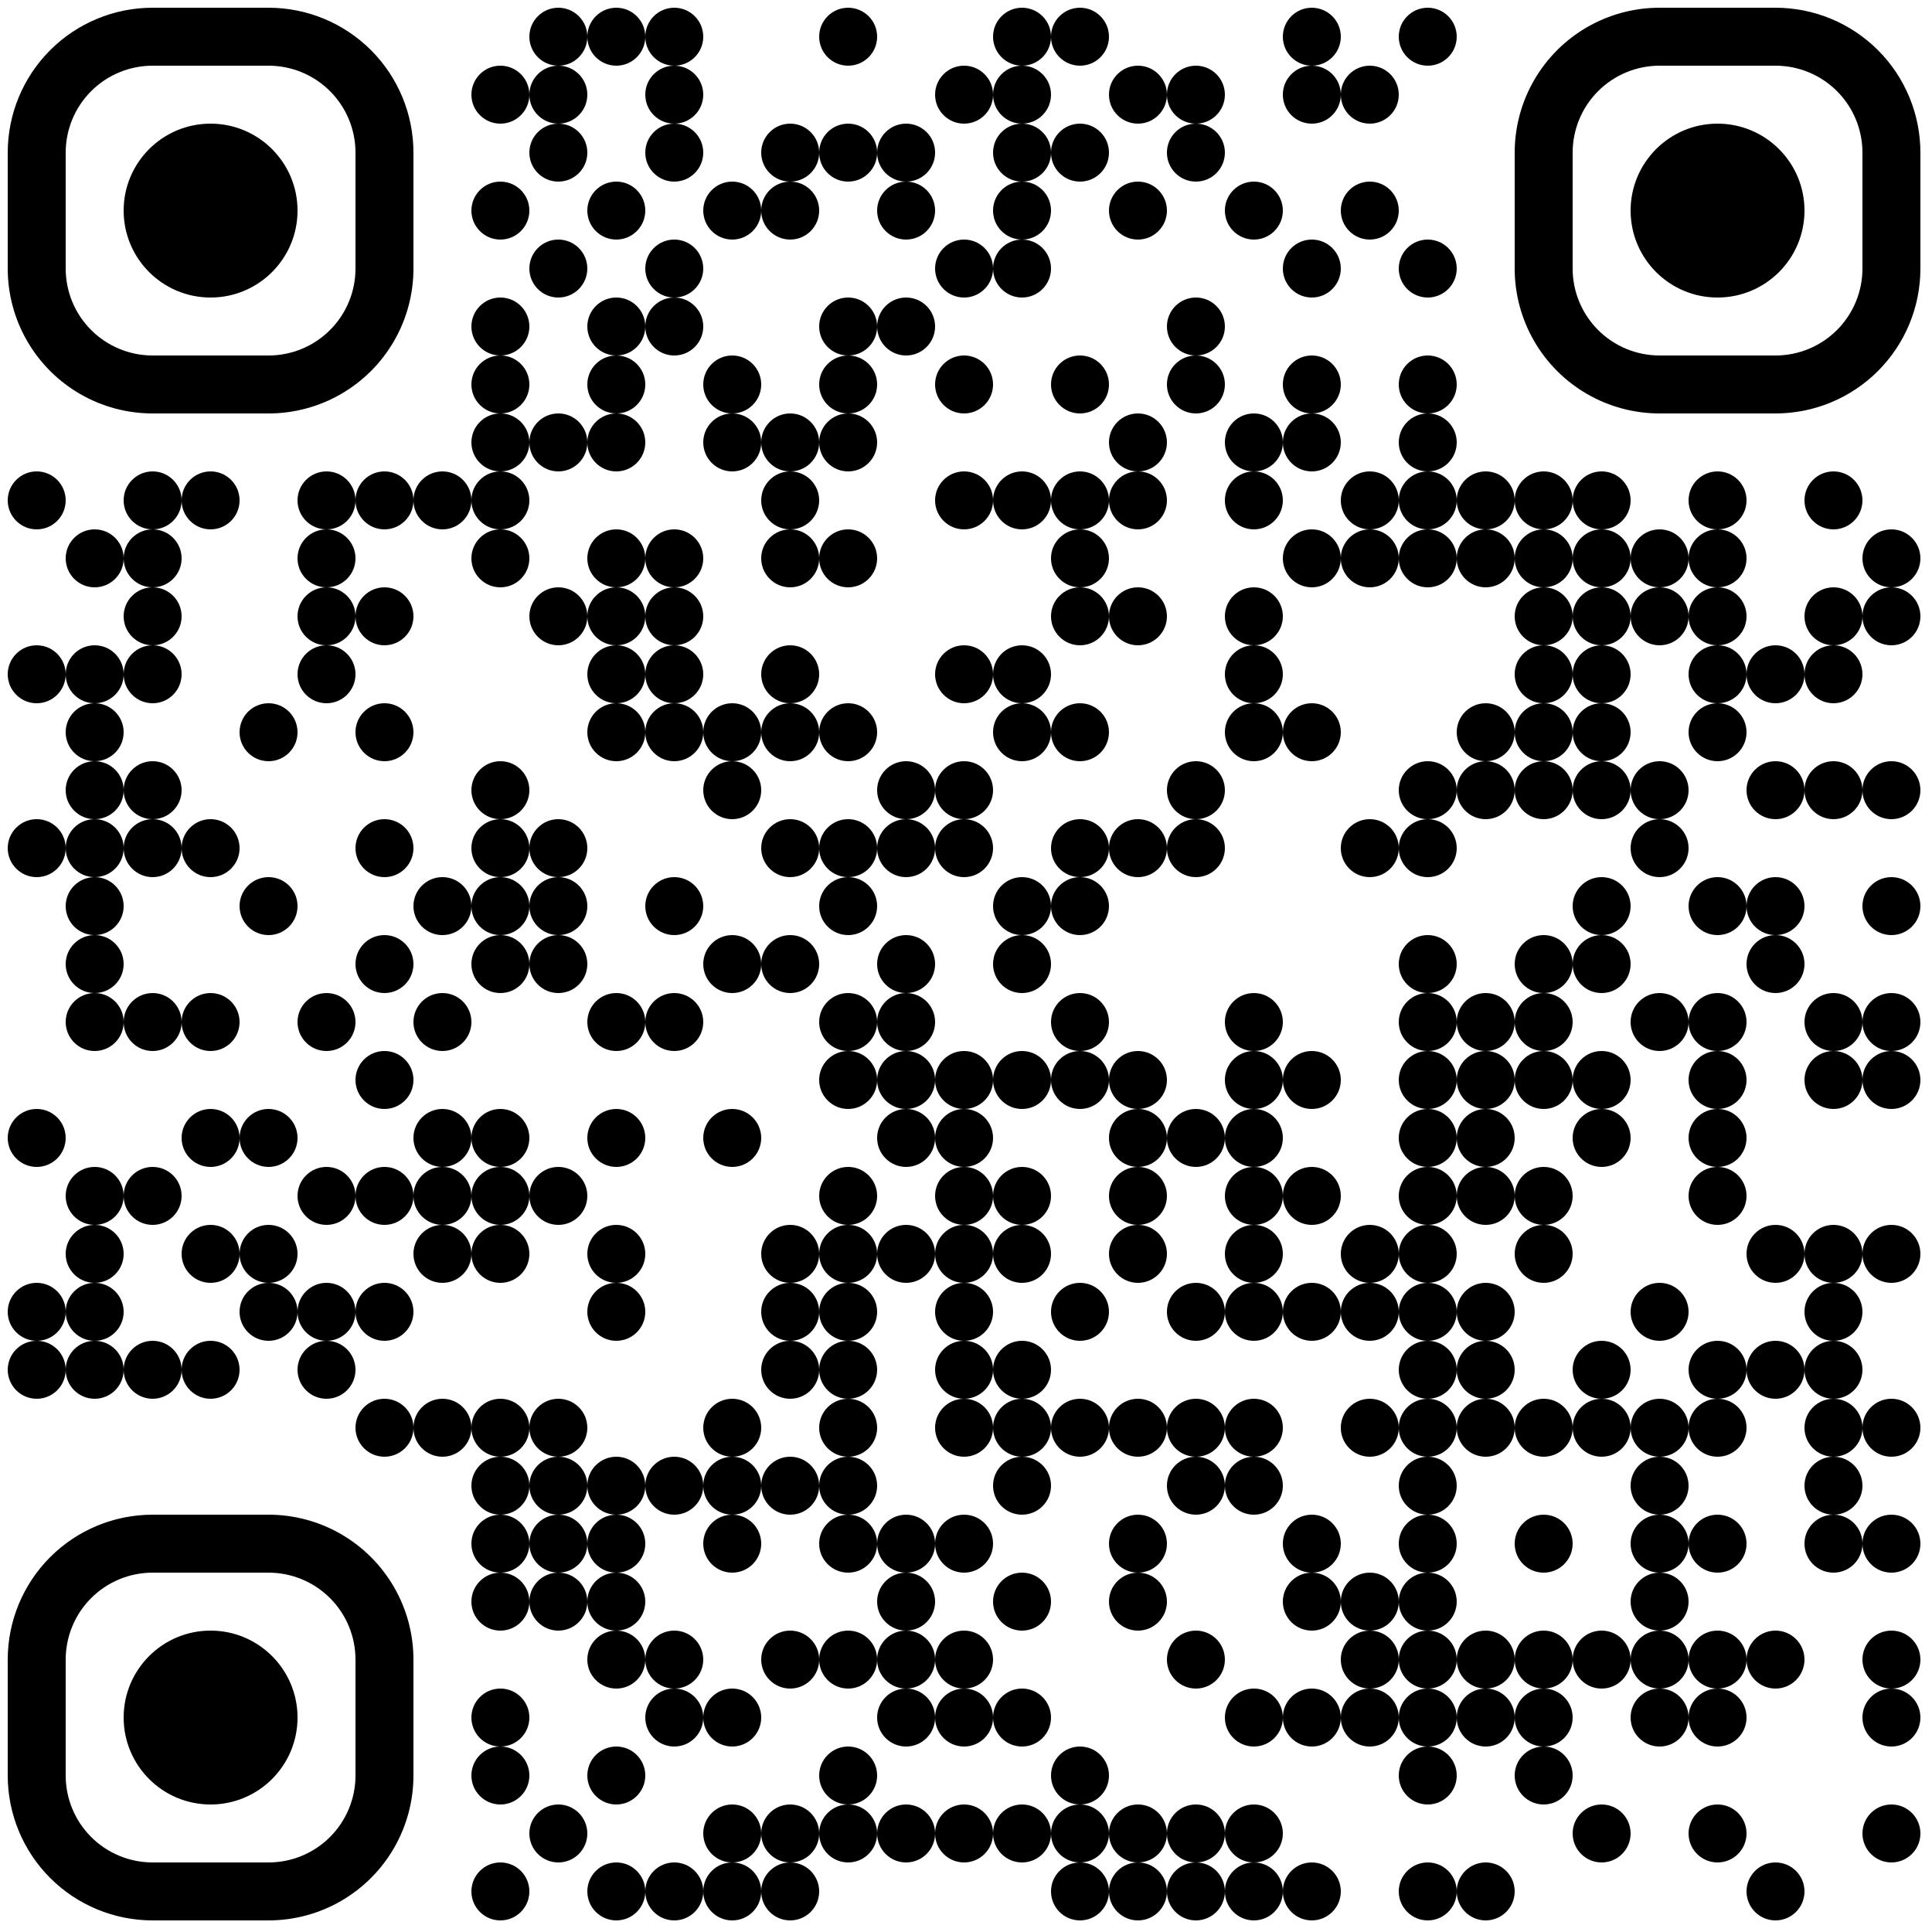 <?xml version="1.0" standalone="no"?>
<svg xmlns="http://www.w3.org/2000/svg" width="500" height="500"><rect width="100%" height="100%" fill="#808080" stroke="none"/><defs><clipPath id="clip-path-dot-color"><circle cx="9.5" cy="129.5" r="7.5" transform="rotate(0,9.5,129.5)"/><circle cx="9.5" cy="174.5" r="7.5" transform="rotate(0,9.5,174.5)"/><circle cx="9.5" cy="219.5" r="7.5" transform="rotate(0,9.5,219.5)"/><circle cx="9.5" cy="294.5" r="7.5" transform="rotate(0,9.5,294.5)"/><circle cx="9.5" cy="339.5" r="7.5" transform="rotate(0,9.5,339.5)"/><circle cx="9.5" cy="354.5" r="7.5" transform="rotate(0,9.5,354.5)"/><circle cx="24.5" cy="144.5" r="7.5" transform="rotate(0,24.5,144.5)"/><circle cx="24.5" cy="174.5" r="7.5" transform="rotate(0,24.5,174.5)"/><circle cx="24.5" cy="189.5" r="7.5" transform="rotate(0,24.5,189.5)"/><circle cx="24.5" cy="204.5" r="7.5" transform="rotate(0,24.5,204.5)"/><circle cx="24.5" cy="219.5" r="7.5" transform="rotate(0,24.5,219.5)"/><circle cx="24.5" cy="234.5" r="7.5" transform="rotate(0,24.5,234.5)"/><circle cx="24.5" cy="249.5" r="7.5" transform="rotate(0,24.5,249.5)"/><circle cx="24.5" cy="264.5" r="7.5" transform="rotate(0,24.5,264.5)"/><circle cx="24.5" cy="309.5" r="7.5" transform="rotate(0,24.5,309.5)"/><circle cx="24.5" cy="324.5" r="7.5" transform="rotate(0,24.5,324.5)"/><circle cx="24.5" cy="339.5" r="7.5" transform="rotate(0,24.5,339.5)"/><circle cx="24.5" cy="354.5" r="7.5" transform="rotate(0,24.5,354.5)"/><circle cx="39.5" cy="129.5" r="7.5" transform="rotate(0,39.5,129.5)"/><circle cx="39.5" cy="144.5" r="7.5" transform="rotate(0,39.5,144.5)"/><circle cx="39.5" cy="159.5" r="7.5" transform="rotate(0,39.5,159.5)"/><circle cx="39.5" cy="174.5" r="7.5" transform="rotate(0,39.5,174.5)"/><circle cx="39.5" cy="204.5" r="7.5" transform="rotate(0,39.5,204.5)"/><circle cx="39.5" cy="219.5" r="7.5" transform="rotate(0,39.5,219.5)"/><circle cx="39.5" cy="264.5" r="7.5" transform="rotate(0,39.5,264.5)"/><circle cx="39.5" cy="309.5" r="7.5" transform="rotate(0,39.5,309.5)"/><circle cx="39.5" cy="354.5" r="7.5" transform="rotate(0,39.5,354.5)"/><circle cx="54.5" cy="129.5" r="7.5" transform="rotate(0,54.5,129.5)"/><circle cx="54.5" cy="219.5" r="7.5" transform="rotate(0,54.5,219.5)"/><circle cx="54.5" cy="264.5" r="7.5" transform="rotate(0,54.5,264.5)"/><circle cx="54.5" cy="294.5" r="7.5" transform="rotate(0,54.5,294.5)"/><circle cx="54.5" cy="324.5" r="7.5" transform="rotate(0,54.5,324.5)"/><circle cx="54.5" cy="354.5" r="7.5" transform="rotate(0,54.5,354.5)"/><circle cx="69.5" cy="189.5" r="7.5" transform="rotate(0,69.5,189.5)"/><circle cx="69.5" cy="234.5" r="7.5" transform="rotate(0,69.5,234.5)"/><circle cx="69.5" cy="294.5" r="7.5" transform="rotate(0,69.5,294.5)"/><circle cx="69.5" cy="324.5" r="7.5" transform="rotate(0,69.5,324.5)"/><circle cx="69.5" cy="339.5" r="7.5" transform="rotate(0,69.5,339.5)"/><circle cx="84.5" cy="129.5" r="7.5" transform="rotate(0,84.5,129.5)"/><circle cx="84.5" cy="144.5" r="7.5" transform="rotate(0,84.5,144.5)"/><circle cx="84.5" cy="159.5" r="7.5" transform="rotate(0,84.5,159.5)"/><circle cx="84.5" cy="174.5" r="7.5" transform="rotate(0,84.5,174.5)"/><circle cx="84.5" cy="264.5" r="7.5" transform="rotate(0,84.5,264.5)"/><circle cx="84.5" cy="309.5" r="7.5" transform="rotate(0,84.5,309.5)"/><circle cx="84.5" cy="339.5" r="7.5" transform="rotate(0,84.5,339.5)"/><circle cx="84.5" cy="354.5" r="7.5" transform="rotate(0,84.5,354.5)"/><circle cx="99.5" cy="129.5" r="7.5" transform="rotate(0,99.5,129.5)"/><circle cx="99.5" cy="159.5" r="7.5" transform="rotate(0,99.5,159.5)"/><circle cx="99.5" cy="189.5" r="7.5" transform="rotate(0,99.5,189.5)"/><circle cx="99.5" cy="219.5" r="7.5" transform="rotate(0,99.5,219.5)"/><circle cx="99.5" cy="249.5" r="7.5" transform="rotate(0,99.5,249.5)"/><circle cx="99.5" cy="279.5" r="7.5" transform="rotate(0,99.5,279.5)"/><circle cx="99.5" cy="309.5" r="7.5" transform="rotate(0,99.5,309.5)"/><circle cx="99.5" cy="339.5" r="7.5" transform="rotate(0,99.5,339.5)"/><circle cx="99.5" cy="369.5" r="7.5" transform="rotate(0,99.5,369.5)"/><circle cx="114.5" cy="129.5" r="7.5" transform="rotate(0,114.5,129.5)"/><circle cx="114.5" cy="234.5" r="7.5" transform="rotate(0,114.5,234.5)"/><circle cx="114.5" cy="264.5" r="7.5" transform="rotate(0,114.5,264.5)"/><circle cx="114.5" cy="294.5" r="7.5" transform="rotate(0,114.5,294.5)"/><circle cx="114.5" cy="309.5" r="7.5" transform="rotate(0,114.5,309.5)"/><circle cx="114.5" cy="324.5" r="7.5" transform="rotate(0,114.5,324.5)"/><circle cx="114.5" cy="369.5" r="7.5" transform="rotate(0,114.5,369.5)"/><circle cx="129.5" cy="24.5" r="7.5" transform="rotate(0,129.5,24.5)"/><circle cx="129.5" cy="54.5" r="7.5" transform="rotate(0,129.5,54.5)"/><circle cx="129.5" cy="84.5" r="7.5" transform="rotate(0,129.5,84.5)"/><circle cx="129.5" cy="99.5" r="7.5" transform="rotate(0,129.5,99.5)"/><circle cx="129.5" cy="114.5" r="7.5" transform="rotate(0,129.5,114.5)"/><circle cx="129.5" cy="129.5" r="7.5" transform="rotate(0,129.5,129.5)"/><circle cx="129.5" cy="144.5" r="7.5" transform="rotate(0,129.5,144.5)"/><circle cx="129.5" cy="204.5" r="7.5" transform="rotate(0,129.5,204.5)"/><circle cx="129.5" cy="219.5" r="7.5" transform="rotate(0,129.5,219.5)"/><circle cx="129.5" cy="234.5" r="7.5" transform="rotate(0,129.5,234.5)"/><circle cx="129.5" cy="249.5" r="7.5" transform="rotate(0,129.5,249.5)"/><circle cx="129.5" cy="294.5" r="7.5" transform="rotate(0,129.5,294.5)"/><circle cx="129.5" cy="309.5" r="7.5" transform="rotate(0,129.5,309.5)"/><circle cx="129.5" cy="324.5" r="7.5" transform="rotate(0,129.5,324.5)"/><circle cx="129.5" cy="369.5" r="7.5" transform="rotate(0,129.5,369.5)"/><circle cx="129.5" cy="384.5" r="7.5" transform="rotate(0,129.5,384.5)"/><circle cx="129.5" cy="399.5" r="7.5" transform="rotate(0,129.5,399.5)"/><circle cx="129.5" cy="414.5" r="7.5" transform="rotate(0,129.5,414.5)"/><circle cx="129.5" cy="444.5" r="7.5" transform="rotate(0,129.5,444.5)"/><circle cx="129.5" cy="459.5" r="7.5" transform="rotate(0,129.5,459.5)"/><circle cx="129.5" cy="489.5" r="7.5" transform="rotate(0,129.5,489.5)"/><circle cx="144.5" cy="9.5" r="7.5" transform="rotate(0,144.5,9.5)"/><circle cx="144.5" cy="24.5" r="7.5" transform="rotate(0,144.5,24.5)"/><circle cx="144.5" cy="39.5" r="7.5" transform="rotate(0,144.5,39.5)"/><circle cx="144.5" cy="69.5" r="7.5" transform="rotate(0,144.5,69.5)"/><circle cx="144.5" cy="114.5" r="7.5" transform="rotate(0,144.5,114.5)"/><circle cx="144.5" cy="159.5" r="7.5" transform="rotate(0,144.5,159.5)"/><circle cx="144.5" cy="219.5" r="7.5" transform="rotate(0,144.5,219.5)"/><circle cx="144.5" cy="234.5" r="7.5" transform="rotate(0,144.5,234.5)"/><circle cx="144.5" cy="249.5" r="7.5" transform="rotate(0,144.5,249.5)"/><circle cx="144.5" cy="309.5" r="7.5" transform="rotate(0,144.5,309.5)"/><circle cx="144.5" cy="369.5" r="7.5" transform="rotate(0,144.5,369.5)"/><circle cx="144.5" cy="384.5" r="7.5" transform="rotate(0,144.5,384.5)"/><circle cx="144.5" cy="399.5" r="7.5" transform="rotate(0,144.5,399.5)"/><circle cx="144.5" cy="414.5" r="7.5" transform="rotate(0,144.5,414.5)"/><circle cx="144.5" cy="474.5" r="7.5" transform="rotate(0,144.5,474.5)"/><circle cx="159.5" cy="9.5" r="7.5" transform="rotate(0,159.5,9.5)"/><circle cx="159.5" cy="54.5" r="7.5" transform="rotate(0,159.5,54.5)"/><circle cx="159.5" cy="84.5" r="7.5" transform="rotate(0,159.5,84.5)"/><circle cx="159.5" cy="99.5" r="7.5" transform="rotate(0,159.5,99.5)"/><circle cx="159.5" cy="114.5" r="7.5" transform="rotate(0,159.5,114.5)"/><circle cx="159.5" cy="144.5" r="7.5" transform="rotate(0,159.5,144.5)"/><circle cx="159.5" cy="159.5" r="7.5" transform="rotate(0,159.5,159.5)"/><circle cx="159.5" cy="174.5" r="7.5" transform="rotate(0,159.5,174.5)"/><circle cx="159.5" cy="189.5" r="7.5" transform="rotate(0,159.5,189.5)"/><circle cx="159.5" cy="264.5" r="7.5" transform="rotate(0,159.5,264.5)"/><circle cx="159.5" cy="294.5" r="7.5" transform="rotate(0,159.5,294.5)"/><circle cx="159.5" cy="324.5" r="7.5" transform="rotate(0,159.5,324.5)"/><circle cx="159.5" cy="339.5" r="7.5" transform="rotate(0,159.5,339.5)"/><circle cx="159.5" cy="384.5" r="7.5" transform="rotate(0,159.5,384.5)"/><circle cx="159.5" cy="399.5" r="7.5" transform="rotate(0,159.5,399.5)"/><circle cx="159.5" cy="414.5" r="7.5" transform="rotate(0,159.5,414.5)"/><circle cx="159.5" cy="429.5" r="7.5" transform="rotate(0,159.5,429.5)"/><circle cx="159.5" cy="459.5" r="7.5" transform="rotate(0,159.5,459.5)"/><circle cx="159.5" cy="489.5" r="7.5" transform="rotate(0,159.5,489.5)"/><circle cx="174.5" cy="9.5" r="7.5" transform="rotate(0,174.5,9.5)"/><circle cx="174.5" cy="24.5" r="7.5" transform="rotate(0,174.5,24.5)"/><circle cx="174.5" cy="39.5" r="7.5" transform="rotate(0,174.5,39.5)"/><circle cx="174.5" cy="69.5" r="7.5" transform="rotate(0,174.5,69.5)"/><circle cx="174.5" cy="84.5" r="7.5" transform="rotate(0,174.5,84.5)"/><circle cx="174.5" cy="144.5" r="7.5" transform="rotate(0,174.5,144.5)"/><circle cx="174.5" cy="159.5" r="7.5" transform="rotate(0,174.5,159.5)"/><circle cx="174.5" cy="174.5" r="7.5" transform="rotate(0,174.5,174.5)"/><circle cx="174.5" cy="189.5" r="7.5" transform="rotate(0,174.5,189.5)"/><circle cx="174.5" cy="234.5" r="7.5" transform="rotate(0,174.5,234.5)"/><circle cx="174.5" cy="264.5" r="7.5" transform="rotate(0,174.5,264.5)"/><circle cx="174.5" cy="384.5" r="7.5" transform="rotate(0,174.5,384.5)"/><circle cx="174.5" cy="429.5" r="7.5" transform="rotate(0,174.5,429.5)"/><circle cx="174.5" cy="444.5" r="7.5" transform="rotate(0,174.5,444.5)"/><circle cx="174.5" cy="489.5" r="7.5" transform="rotate(0,174.5,489.5)"/><circle cx="189.5" cy="54.5" r="7.5" transform="rotate(0,189.5,54.5)"/><circle cx="189.5" cy="99.5" r="7.5" transform="rotate(0,189.5,99.5)"/><circle cx="189.5" cy="114.5" r="7.5" transform="rotate(0,189.5,114.5)"/><circle cx="189.5" cy="189.5" r="7.5" transform="rotate(0,189.5,189.5)"/><circle cx="189.5" cy="204.5" r="7.5" transform="rotate(0,189.5,204.5)"/><circle cx="189.5" cy="249.5" r="7.5" transform="rotate(0,189.5,249.5)"/><circle cx="189.5" cy="294.5" r="7.5" transform="rotate(0,189.5,294.5)"/><circle cx="189.5" cy="369.5" r="7.5" transform="rotate(0,189.5,369.5)"/><circle cx="189.5" cy="384.5" r="7.5" transform="rotate(0,189.5,384.5)"/><circle cx="189.5" cy="399.5" r="7.5" transform="rotate(0,189.5,399.5)"/><circle cx="189.5" cy="444.5" r="7.5" transform="rotate(0,189.5,444.5)"/><circle cx="189.5" cy="474.5" r="7.5" transform="rotate(0,189.5,474.5)"/><circle cx="189.5" cy="489.5" r="7.5" transform="rotate(0,189.5,489.5)"/><circle cx="204.5" cy="39.5" r="7.5" transform="rotate(0,204.5,39.5)"/><circle cx="204.5" cy="54.5" r="7.5" transform="rotate(0,204.5,54.5)"/><circle cx="204.5" cy="114.5" r="7.5" transform="rotate(0,204.5,114.5)"/><circle cx="204.5" cy="129.5" r="7.5" transform="rotate(0,204.5,129.5)"/><circle cx="204.5" cy="144.5" r="7.5" transform="rotate(0,204.5,144.5)"/><circle cx="204.5" cy="174.5" r="7.5" transform="rotate(0,204.5,174.5)"/><circle cx="204.5" cy="189.5" r="7.5" transform="rotate(0,204.5,189.5)"/><circle cx="204.5" cy="219.5" r="7.5" transform="rotate(0,204.5,219.5)"/><circle cx="204.5" cy="249.5" r="7.5" transform="rotate(0,204.5,249.5)"/><circle cx="204.5" cy="324.5" r="7.5" transform="rotate(0,204.5,324.5)"/><circle cx="204.5" cy="339.5" r="7.5" transform="rotate(0,204.5,339.5)"/><circle cx="204.5" cy="354.5" r="7.5" transform="rotate(0,204.5,354.5)"/><circle cx="204.5" cy="384.5" r="7.5" transform="rotate(0,204.5,384.5)"/><circle cx="204.5" cy="429.5" r="7.5" transform="rotate(0,204.5,429.5)"/><circle cx="204.5" cy="474.5" r="7.5" transform="rotate(0,204.5,474.5)"/><circle cx="204.5" cy="489.5" r="7.5" transform="rotate(0,204.5,489.5)"/><circle cx="219.5" cy="9.5" r="7.5" transform="rotate(0,219.5,9.5)"/><circle cx="219.5" cy="39.5" r="7.5" transform="rotate(0,219.5,39.5)"/><circle cx="219.5" cy="84.5" r="7.5" transform="rotate(0,219.5,84.5)"/><circle cx="219.5" cy="99.5" r="7.5" transform="rotate(0,219.5,99.5)"/><circle cx="219.5" cy="114.5" r="7.5" transform="rotate(0,219.5,114.5)"/><circle cx="219.5" cy="144.5" r="7.5" transform="rotate(0,219.5,144.5)"/><circle cx="219.5" cy="189.5" r="7.5" transform="rotate(0,219.5,189.5)"/><circle cx="219.5" cy="219.5" r="7.5" transform="rotate(0,219.5,219.5)"/><circle cx="219.5" cy="234.5" r="7.5" transform="rotate(0,219.5,234.5)"/><circle cx="219.5" cy="264.5" r="7.5" transform="rotate(0,219.5,264.5)"/><circle cx="219.5" cy="279.5" r="7.5" transform="rotate(0,219.5,279.5)"/><circle cx="219.5" cy="309.5" r="7.5" transform="rotate(0,219.5,309.5)"/><circle cx="219.5" cy="324.5" r="7.5" transform="rotate(0,219.5,324.5)"/><circle cx="219.5" cy="339.5" r="7.5" transform="rotate(0,219.5,339.5)"/><circle cx="219.5" cy="354.5" r="7.5" transform="rotate(0,219.5,354.5)"/><circle cx="219.5" cy="369.5" r="7.5" transform="rotate(0,219.5,369.5)"/><circle cx="219.5" cy="384.5" r="7.5" transform="rotate(0,219.5,384.5)"/><circle cx="219.5" cy="399.5" r="7.5" transform="rotate(0,219.5,399.5)"/><circle cx="219.5" cy="429.5" r="7.5" transform="rotate(0,219.5,429.5)"/><circle cx="219.5" cy="459.5" r="7.5" transform="rotate(0,219.5,459.5)"/><circle cx="219.5" cy="474.5" r="7.5" transform="rotate(0,219.5,474.5)"/><circle cx="234.5" cy="39.5" r="7.5" transform="rotate(0,234.5,39.5)"/><circle cx="234.5" cy="54.5" r="7.5" transform="rotate(0,234.5,54.5)"/><circle cx="234.5" cy="84.5" r="7.5" transform="rotate(0,234.5,84.5)"/><circle cx="234.5" cy="204.5" r="7.5" transform="rotate(0,234.5,204.5)"/><circle cx="234.5" cy="219.5" r="7.5" transform="rotate(0,234.5,219.5)"/><circle cx="234.5" cy="249.5" r="7.5" transform="rotate(0,234.5,249.5)"/><circle cx="234.5" cy="264.5" r="7.5" transform="rotate(0,234.5,264.5)"/><circle cx="234.5" cy="279.5" r="7.5" transform="rotate(0,234.5,279.5)"/><circle cx="234.5" cy="294.5" r="7.5" transform="rotate(0,234.5,294.5)"/><circle cx="234.5" cy="324.5" r="7.5" transform="rotate(0,234.5,324.5)"/><circle cx="234.5" cy="399.5" r="7.5" transform="rotate(0,234.5,399.5)"/><circle cx="234.5" cy="414.5" r="7.5" transform="rotate(0,234.5,414.5)"/><circle cx="234.5" cy="429.5" r="7.5" transform="rotate(0,234.5,429.5)"/><circle cx="234.5" cy="444.5" r="7.5" transform="rotate(0,234.5,444.5)"/><circle cx="234.5" cy="474.5" r="7.5" transform="rotate(0,234.5,474.5)"/><circle cx="249.5" cy="24.5" r="7.5" transform="rotate(0,249.5,24.5)"/><circle cx="249.5" cy="69.5" r="7.5" transform="rotate(0,249.5,69.5)"/><circle cx="249.5" cy="99.5" r="7.5" transform="rotate(0,249.5,99.5)"/><circle cx="249.5" cy="129.5" r="7.5" transform="rotate(0,249.5,129.5)"/><circle cx="249.5" cy="174.5" r="7.5" transform="rotate(0,249.5,174.5)"/><circle cx="249.5" cy="204.5" r="7.5" transform="rotate(0,249.5,204.5)"/><circle cx="249.5" cy="219.5" r="7.5" transform="rotate(0,249.5,219.5)"/><circle cx="249.5" cy="279.5" r="7.5" transform="rotate(0,249.5,279.5)"/><circle cx="249.5" cy="294.5" r="7.5" transform="rotate(0,249.5,294.5)"/><circle cx="249.5" cy="309.5" r="7.5" transform="rotate(0,249.5,309.5)"/><circle cx="249.5" cy="324.5" r="7.5" transform="rotate(0,249.5,324.5)"/><circle cx="249.5" cy="339.5" r="7.5" transform="rotate(0,249.5,339.5)"/><circle cx="249.5" cy="354.5" r="7.5" transform="rotate(0,249.5,354.5)"/><circle cx="249.5" cy="369.5" r="7.5" transform="rotate(0,249.5,369.5)"/><circle cx="249.5" cy="399.5" r="7.5" transform="rotate(0,249.5,399.5)"/><circle cx="249.5" cy="429.5" r="7.5" transform="rotate(0,249.5,429.5)"/><circle cx="249.5" cy="444.5" r="7.5" transform="rotate(0,249.5,444.5)"/><circle cx="249.5" cy="474.5" r="7.5" transform="rotate(0,249.5,474.5)"/><circle cx="264.5" cy="9.5" r="7.5" transform="rotate(0,264.5,9.5)"/><circle cx="264.5" cy="24.5" r="7.5" transform="rotate(0,264.5,24.5)"/><circle cx="264.5" cy="39.5" r="7.5" transform="rotate(0,264.5,39.5)"/><circle cx="264.5" cy="54.5" r="7.5" transform="rotate(0,264.5,54.5)"/><circle cx="264.5" cy="69.5" r="7.5" transform="rotate(0,264.5,69.5)"/><circle cx="264.5" cy="129.5" r="7.5" transform="rotate(0,264.5,129.5)"/><circle cx="264.5" cy="174.5" r="7.5" transform="rotate(0,264.5,174.5)"/><circle cx="264.5" cy="189.5" r="7.5" transform="rotate(0,264.5,189.5)"/><circle cx="264.5" cy="234.5" r="7.5" transform="rotate(0,264.5,234.5)"/><circle cx="264.5" cy="249.5" r="7.5" transform="rotate(0,264.5,249.5)"/><circle cx="264.5" cy="279.5" r="7.5" transform="rotate(0,264.5,279.5)"/><circle cx="264.5" cy="309.5" r="7.5" transform="rotate(0,264.5,309.5)"/><circle cx="264.5" cy="324.5" r="7.5" transform="rotate(0,264.5,324.5)"/><circle cx="264.5" cy="354.5" r="7.5" transform="rotate(0,264.5,354.5)"/><circle cx="264.5" cy="369.5" r="7.5" transform="rotate(0,264.5,369.5)"/><circle cx="264.5" cy="384.5" r="7.5" transform="rotate(0,264.5,384.5)"/><circle cx="264.5" cy="414.5" r="7.5" transform="rotate(0,264.5,414.5)"/><circle cx="264.5" cy="444.5" r="7.5" transform="rotate(0,264.5,444.5)"/><circle cx="264.5" cy="474.5" r="7.5" transform="rotate(0,264.5,474.5)"/><circle cx="279.5" cy="9.5" r="7.5" transform="rotate(0,279.5,9.5)"/><circle cx="279.5" cy="39.5" r="7.5" transform="rotate(0,279.5,39.5)"/><circle cx="279.5" cy="99.5" r="7.5" transform="rotate(0,279.5,99.5)"/><circle cx="279.5" cy="129.5" r="7.5" transform="rotate(0,279.5,129.5)"/><circle cx="279.5" cy="144.5" r="7.5" transform="rotate(0,279.5,144.5)"/><circle cx="279.5" cy="159.5" r="7.5" transform="rotate(0,279.5,159.5)"/><circle cx="279.5" cy="189.5" r="7.5" transform="rotate(0,279.5,189.5)"/><circle cx="279.5" cy="219.5" r="7.5" transform="rotate(0,279.5,219.5)"/><circle cx="279.5" cy="234.5" r="7.5" transform="rotate(0,279.5,234.5)"/><circle cx="279.5" cy="264.5" r="7.5" transform="rotate(0,279.5,264.5)"/><circle cx="279.5" cy="279.5" r="7.5" transform="rotate(0,279.5,279.5)"/><circle cx="279.5" cy="339.5" r="7.5" transform="rotate(0,279.5,339.5)"/><circle cx="279.5" cy="369.5" r="7.5" transform="rotate(0,279.5,369.5)"/><circle cx="279.5" cy="459.5" r="7.5" transform="rotate(0,279.5,459.5)"/><circle cx="279.5" cy="474.5" r="7.5" transform="rotate(0,279.5,474.5)"/><circle cx="279.5" cy="489.5" r="7.5" transform="rotate(0,279.5,489.5)"/><circle cx="294.5" cy="24.5" r="7.5" transform="rotate(0,294.5,24.5)"/><circle cx="294.5" cy="54.5" r="7.5" transform="rotate(0,294.5,54.5)"/><circle cx="294.5" cy="114.5" r="7.5" transform="rotate(0,294.5,114.5)"/><circle cx="294.5" cy="129.5" r="7.5" transform="rotate(0,294.5,129.5)"/><circle cx="294.5" cy="159.5" r="7.5" transform="rotate(0,294.5,159.5)"/><circle cx="294.5" cy="219.5" r="7.5" transform="rotate(0,294.5,219.5)"/><circle cx="294.5" cy="279.5" r="7.5" transform="rotate(0,294.5,279.5)"/><circle cx="294.5" cy="294.5" r="7.5" transform="rotate(0,294.5,294.5)"/><circle cx="294.5" cy="309.5" r="7.5" transform="rotate(0,294.5,309.5)"/><circle cx="294.5" cy="324.5" r="7.5" transform="rotate(0,294.5,324.5)"/><circle cx="294.5" cy="369.5" r="7.5" transform="rotate(0,294.5,369.5)"/><circle cx="294.5" cy="399.5" r="7.5" transform="rotate(0,294.5,399.5)"/><circle cx="294.5" cy="414.5" r="7.5" transform="rotate(0,294.5,414.5)"/><circle cx="294.5" cy="474.5" r="7.5" transform="rotate(0,294.5,474.5)"/><circle cx="294.5" cy="489.5" r="7.5" transform="rotate(0,294.5,489.5)"/><circle cx="309.5" cy="24.5" r="7.5" transform="rotate(0,309.5,24.5)"/><circle cx="309.5" cy="39.5" r="7.5" transform="rotate(0,309.5,39.5)"/><circle cx="309.5" cy="84.5" r="7.5" transform="rotate(0,309.5,84.5)"/><circle cx="309.5" cy="99.5" r="7.5" transform="rotate(0,309.5,99.5)"/><circle cx="309.5" cy="204.5" r="7.5" transform="rotate(0,309.5,204.5)"/><circle cx="309.5" cy="219.5" r="7.5" transform="rotate(0,309.5,219.5)"/><circle cx="309.5" cy="294.5" r="7.5" transform="rotate(0,309.5,294.5)"/><circle cx="309.5" cy="339.5" r="7.5" transform="rotate(0,309.5,339.5)"/><circle cx="309.5" cy="369.5" r="7.5" transform="rotate(0,309.5,369.5)"/><circle cx="309.5" cy="384.5" r="7.5" transform="rotate(0,309.5,384.5)"/><circle cx="309.5" cy="429.5" r="7.5" transform="rotate(0,309.5,429.5)"/><circle cx="309.5" cy="474.5" r="7.5" transform="rotate(0,309.5,474.5)"/><circle cx="309.5" cy="489.5" r="7.5" transform="rotate(0,309.5,489.5)"/><circle cx="324.5" cy="54.5" r="7.5" transform="rotate(0,324.5,54.5)"/><circle cx="324.5" cy="114.5" r="7.5" transform="rotate(0,324.5,114.5)"/><circle cx="324.5" cy="129.5" r="7.5" transform="rotate(0,324.5,129.5)"/><circle cx="324.5" cy="159.5" r="7.5" transform="rotate(0,324.5,159.5)"/><circle cx="324.5" cy="174.5" r="7.5" transform="rotate(0,324.5,174.5)"/><circle cx="324.5" cy="189.5" r="7.5" transform="rotate(0,324.5,189.5)"/><circle cx="324.5" cy="264.5" r="7.5" transform="rotate(0,324.5,264.5)"/><circle cx="324.5" cy="279.5" r="7.5" transform="rotate(0,324.5,279.5)"/><circle cx="324.5" cy="294.5" r="7.5" transform="rotate(0,324.5,294.5)"/><circle cx="324.5" cy="309.5" r="7.5" transform="rotate(0,324.5,309.5)"/><circle cx="324.5" cy="324.5" r="7.5" transform="rotate(0,324.5,324.5)"/><circle cx="324.5" cy="339.5" r="7.5" transform="rotate(0,324.5,339.5)"/><circle cx="324.5" cy="369.5" r="7.5" transform="rotate(0,324.5,369.5)"/><circle cx="324.5" cy="384.5" r="7.5" transform="rotate(0,324.5,384.5)"/><circle cx="324.5" cy="444.5" r="7.5" transform="rotate(0,324.5,444.5)"/><circle cx="324.5" cy="474.5" r="7.5" transform="rotate(0,324.5,474.5)"/><circle cx="324.5" cy="489.5" r="7.5" transform="rotate(0,324.5,489.5)"/><circle cx="339.5" cy="9.5" r="7.5" transform="rotate(0,339.5,9.5)"/><circle cx="339.5" cy="24.5" r="7.5" transform="rotate(0,339.5,24.5)"/><circle cx="339.5" cy="69.5" r="7.5" transform="rotate(0,339.5,69.5)"/><circle cx="339.5" cy="99.5" r="7.5" transform="rotate(0,339.5,99.5)"/><circle cx="339.5" cy="114.5" r="7.5" transform="rotate(0,339.5,114.5)"/><circle cx="339.5" cy="144.5" r="7.5" transform="rotate(0,339.5,144.5)"/><circle cx="339.5" cy="189.5" r="7.5" transform="rotate(0,339.5,189.5)"/><circle cx="339.5" cy="279.5" r="7.5" transform="rotate(0,339.5,279.5)"/><circle cx="339.5" cy="309.5" r="7.5" transform="rotate(0,339.5,309.5)"/><circle cx="339.5" cy="339.5" r="7.5" transform="rotate(0,339.5,339.5)"/><circle cx="339.5" cy="399.5" r="7.5" transform="rotate(0,339.5,399.5)"/><circle cx="339.5" cy="414.5" r="7.5" transform="rotate(0,339.5,414.5)"/><circle cx="339.5" cy="444.5" r="7.5" transform="rotate(0,339.5,444.5)"/><circle cx="339.5" cy="489.5" r="7.5" transform="rotate(0,339.5,489.5)"/><circle cx="354.5" cy="24.5" r="7.5" transform="rotate(0,354.5,24.5)"/><circle cx="354.5" cy="54.5" r="7.5" transform="rotate(0,354.5,54.5)"/><circle cx="354.5" cy="129.5" r="7.5" transform="rotate(0,354.5,129.5)"/><circle cx="354.5" cy="144.5" r="7.5" transform="rotate(0,354.5,144.5)"/><circle cx="354.5" cy="219.5" r="7.5" transform="rotate(0,354.5,219.5)"/><circle cx="354.5" cy="324.5" r="7.5" transform="rotate(0,354.5,324.5)"/><circle cx="354.5" cy="339.5" r="7.5" transform="rotate(0,354.5,339.5)"/><circle cx="354.5" cy="369.5" r="7.5" transform="rotate(0,354.5,369.5)"/><circle cx="354.5" cy="414.5" r="7.5" transform="rotate(0,354.5,414.5)"/><circle cx="354.5" cy="429.5" r="7.5" transform="rotate(0,354.5,429.5)"/><circle cx="354.5" cy="444.5" r="7.5" transform="rotate(0,354.5,444.5)"/><circle cx="369.5" cy="9.5" r="7.5" transform="rotate(0,369.5,9.5)"/><circle cx="369.5" cy="69.5" r="7.5" transform="rotate(0,369.5,69.5)"/><circle cx="369.5" cy="99.5" r="7.5" transform="rotate(0,369.5,99.5)"/><circle cx="369.5" cy="114.5" r="7.5" transform="rotate(0,369.5,114.5)"/><circle cx="369.5" cy="129.5" r="7.5" transform="rotate(0,369.5,129.5)"/><circle cx="369.5" cy="144.5" r="7.5" transform="rotate(0,369.5,144.5)"/><circle cx="369.5" cy="204.5" r="7.5" transform="rotate(0,369.5,204.5)"/><circle cx="369.5" cy="219.5" r="7.5" transform="rotate(0,369.5,219.5)"/><circle cx="369.5" cy="249.5" r="7.5" transform="rotate(0,369.5,249.5)"/><circle cx="369.5" cy="264.5" r="7.5" transform="rotate(0,369.5,264.5)"/><circle cx="369.5" cy="279.5" r="7.5" transform="rotate(0,369.5,279.5)"/><circle cx="369.5" cy="294.5" r="7.5" transform="rotate(0,369.5,294.5)"/><circle cx="369.5" cy="309.5" r="7.5" transform="rotate(0,369.5,309.5)"/><circle cx="369.5" cy="324.5" r="7.5" transform="rotate(0,369.5,324.5)"/><circle cx="369.5" cy="339.5" r="7.5" transform="rotate(0,369.5,339.5)"/><circle cx="369.5" cy="354.5" r="7.5" transform="rotate(0,369.5,354.5)"/><circle cx="369.5" cy="369.5" r="7.5" transform="rotate(0,369.5,369.5)"/><circle cx="369.5" cy="384.5" r="7.5" transform="rotate(0,369.5,384.5)"/><circle cx="369.5" cy="399.5" r="7.5" transform="rotate(0,369.5,399.5)"/><circle cx="369.5" cy="414.5" r="7.5" transform="rotate(0,369.5,414.5)"/><circle cx="369.5" cy="429.5" r="7.5" transform="rotate(0,369.5,429.5)"/><circle cx="369.5" cy="444.5" r="7.5" transform="rotate(0,369.5,444.5)"/><circle cx="369.5" cy="459.5" r="7.5" transform="rotate(0,369.5,459.5)"/><circle cx="369.5" cy="489.5" r="7.5" transform="rotate(0,369.5,489.5)"/><circle cx="384.5" cy="129.5" r="7.5" transform="rotate(0,384.5,129.5)"/><circle cx="384.5" cy="144.5" r="7.5" transform="rotate(0,384.5,144.5)"/><circle cx="384.5" cy="189.5" r="7.5" transform="rotate(0,384.5,189.5)"/><circle cx="384.5" cy="204.5" r="7.5" transform="rotate(0,384.5,204.5)"/><circle cx="384.5" cy="264.5" r="7.5" transform="rotate(0,384.5,264.5)"/><circle cx="384.5" cy="279.5" r="7.5" transform="rotate(0,384.5,279.5)"/><circle cx="384.5" cy="294.5" r="7.5" transform="rotate(0,384.5,294.5)"/><circle cx="384.5" cy="309.5" r="7.5" transform="rotate(0,384.5,309.5)"/><circle cx="384.5" cy="339.5" r="7.5" transform="rotate(0,384.5,339.5)"/><circle cx="384.5" cy="354.5" r="7.5" transform="rotate(0,384.5,354.5)"/><circle cx="384.5" cy="369.5" r="7.5" transform="rotate(0,384.5,369.5)"/><circle cx="384.5" cy="429.5" r="7.5" transform="rotate(0,384.5,429.5)"/><circle cx="384.5" cy="444.5" r="7.5" transform="rotate(0,384.5,444.5)"/><circle cx="384.5" cy="489.5" r="7.5" transform="rotate(0,384.5,489.5)"/><circle cx="399.5" cy="129.5" r="7.5" transform="rotate(0,399.5,129.5)"/><circle cx="399.5" cy="144.5" r="7.5" transform="rotate(0,399.5,144.5)"/><circle cx="399.5" cy="159.5" r="7.5" transform="rotate(0,399.5,159.5)"/><circle cx="399.5" cy="174.5" r="7.5" transform="rotate(0,399.5,174.5)"/><circle cx="399.5" cy="189.5" r="7.5" transform="rotate(0,399.5,189.5)"/><circle cx="399.5" cy="204.5" r="7.5" transform="rotate(0,399.5,204.5)"/><circle cx="399.5" cy="249.5" r="7.5" transform="rotate(0,399.5,249.5)"/><circle cx="399.5" cy="264.5" r="7.5" transform="rotate(0,399.5,264.5)"/><circle cx="399.5" cy="279.5" r="7.5" transform="rotate(0,399.5,279.5)"/><circle cx="399.5" cy="309.5" r="7.5" transform="rotate(0,399.5,309.5)"/><circle cx="399.5" cy="324.5" r="7.5" transform="rotate(0,399.5,324.5)"/><circle cx="399.5" cy="369.5" r="7.5" transform="rotate(0,399.5,369.5)"/><circle cx="399.5" cy="399.5" r="7.5" transform="rotate(0,399.5,399.5)"/><circle cx="399.5" cy="429.5" r="7.5" transform="rotate(0,399.5,429.5)"/><circle cx="399.5" cy="444.5" r="7.5" transform="rotate(0,399.5,444.5)"/><circle cx="399.5" cy="459.5" r="7.5" transform="rotate(0,399.5,459.5)"/><circle cx="414.5" cy="129.5" r="7.5" transform="rotate(0,414.5,129.5)"/><circle cx="414.5" cy="144.5" r="7.5" transform="rotate(0,414.5,144.5)"/><circle cx="414.5" cy="159.5" r="7.5" transform="rotate(0,414.5,159.5)"/><circle cx="414.5" cy="174.5" r="7.5" transform="rotate(0,414.5,174.5)"/><circle cx="414.5" cy="189.5" r="7.5" transform="rotate(0,414.5,189.5)"/><circle cx="414.5" cy="204.5" r="7.5" transform="rotate(0,414.5,204.5)"/><circle cx="414.5" cy="234.5" r="7.5" transform="rotate(0,414.5,234.5)"/><circle cx="414.5" cy="249.5" r="7.5" transform="rotate(0,414.5,249.5)"/><circle cx="414.5" cy="279.5" r="7.5" transform="rotate(0,414.5,279.5)"/><circle cx="414.5" cy="294.5" r="7.5" transform="rotate(0,414.5,294.5)"/><circle cx="414.5" cy="354.5" r="7.5" transform="rotate(0,414.5,354.5)"/><circle cx="414.5" cy="369.5" r="7.5" transform="rotate(0,414.5,369.5)"/><circle cx="414.5" cy="429.5" r="7.5" transform="rotate(0,414.5,429.5)"/><circle cx="414.5" cy="474.5" r="7.5" transform="rotate(0,414.5,474.5)"/><circle cx="429.5" cy="144.5" r="7.5" transform="rotate(0,429.5,144.5)"/><circle cx="429.5" cy="159.5" r="7.5" transform="rotate(0,429.5,159.5)"/><circle cx="429.5" cy="204.5" r="7.5" transform="rotate(0,429.5,204.5)"/><circle cx="429.5" cy="219.5" r="7.5" transform="rotate(0,429.5,219.5)"/><circle cx="429.5" cy="264.5" r="7.5" transform="rotate(0,429.5,264.5)"/><circle cx="429.5" cy="339.5" r="7.5" transform="rotate(0,429.5,339.5)"/><circle cx="429.5" cy="369.5" r="7.5" transform="rotate(0,429.5,369.5)"/><circle cx="429.5" cy="384.5" r="7.5" transform="rotate(0,429.5,384.5)"/><circle cx="429.5" cy="399.5" r="7.5" transform="rotate(0,429.5,399.5)"/><circle cx="429.5" cy="414.5" r="7.5" transform="rotate(0,429.5,414.5)"/><circle cx="429.5" cy="429.5" r="7.5" transform="rotate(0,429.5,429.5)"/><circle cx="429.5" cy="444.5" r="7.5" transform="rotate(0,429.5,444.5)"/><circle cx="444.5" cy="129.5" r="7.5" transform="rotate(0,444.5,129.5)"/><circle cx="444.5" cy="144.5" r="7.5" transform="rotate(0,444.5,144.5)"/><circle cx="444.5" cy="159.5" r="7.5" transform="rotate(0,444.5,159.5)"/><circle cx="444.5" cy="174.5" r="7.5" transform="rotate(0,444.5,174.5)"/><circle cx="444.5" cy="189.5" r="7.5" transform="rotate(0,444.5,189.5)"/><circle cx="444.5" cy="234.5" r="7.5" transform="rotate(0,444.5,234.5)"/><circle cx="444.5" cy="264.5" r="7.5" transform="rotate(0,444.5,264.5)"/><circle cx="444.5" cy="279.5" r="7.5" transform="rotate(0,444.5,279.5)"/><circle cx="444.5" cy="294.5" r="7.5" transform="rotate(0,444.5,294.5)"/><circle cx="444.5" cy="309.5" r="7.5" transform="rotate(0,444.5,309.5)"/><circle cx="444.5" cy="354.5" r="7.5" transform="rotate(0,444.5,354.5)"/><circle cx="444.5" cy="369.5" r="7.5" transform="rotate(0,444.5,369.5)"/><circle cx="444.5" cy="399.5" r="7.5" transform="rotate(0,444.5,399.5)"/><circle cx="444.5" cy="429.5" r="7.5" transform="rotate(0,444.5,429.5)"/><circle cx="444.5" cy="444.5" r="7.5" transform="rotate(0,444.5,444.5)"/><circle cx="444.5" cy="474.5" r="7.5" transform="rotate(0,444.5,474.5)"/><circle cx="459.5" cy="174.5" r="7.5" transform="rotate(0,459.5,174.5)"/><circle cx="459.5" cy="204.5" r="7.5" transform="rotate(0,459.5,204.5)"/><circle cx="459.5" cy="234.5" r="7.5" transform="rotate(0,459.5,234.5)"/><circle cx="459.5" cy="249.5" r="7.5" transform="rotate(0,459.5,249.5)"/><circle cx="459.5" cy="324.5" r="7.5" transform="rotate(0,459.5,324.5)"/><circle cx="459.5" cy="354.5" r="7.5" transform="rotate(0,459.5,354.5)"/><circle cx="459.5" cy="429.5" r="7.5" transform="rotate(0,459.5,429.5)"/><circle cx="459.5" cy="489.5" r="7.5" transform="rotate(0,459.5,489.5)"/><circle cx="474.5" cy="129.5" r="7.5" transform="rotate(0,474.5,129.5)"/><circle cx="474.5" cy="159.5" r="7.5" transform="rotate(0,474.5,159.5)"/><circle cx="474.5" cy="174.5" r="7.5" transform="rotate(0,474.5,174.5)"/><circle cx="474.5" cy="204.5" r="7.5" transform="rotate(0,474.5,204.5)"/><circle cx="474.5" cy="264.5" r="7.5" transform="rotate(0,474.5,264.5)"/><circle cx="474.5" cy="279.5" r="7.5" transform="rotate(0,474.5,279.5)"/><circle cx="474.5" cy="324.5" r="7.5" transform="rotate(0,474.5,324.5)"/><circle cx="474.5" cy="339.5" r="7.5" transform="rotate(0,474.5,339.5)"/><circle cx="474.5" cy="354.5" r="7.5" transform="rotate(0,474.5,354.5)"/><circle cx="474.5" cy="369.5" r="7.5" transform="rotate(0,474.5,369.5)"/><circle cx="474.5" cy="384.5" r="7.5" transform="rotate(0,474.5,384.5)"/><circle cx="474.5" cy="399.5" r="7.5" transform="rotate(0,474.5,399.5)"/><circle cx="489.5" cy="144.5" r="7.5" transform="rotate(0,489.5,144.5)"/><circle cx="489.5" cy="159.5" r="7.5" transform="rotate(0,489.5,159.5)"/><circle cx="489.5" cy="204.5" r="7.5" transform="rotate(0,489.5,204.5)"/><circle cx="489.5" cy="234.5" r="7.5" transform="rotate(0,489.5,234.5)"/><circle cx="489.5" cy="264.5" r="7.5" transform="rotate(0,489.5,264.5)"/><circle cx="489.5" cy="279.5" r="7.5" transform="rotate(0,489.5,279.5)"/><circle cx="489.5" cy="324.5" r="7.5" transform="rotate(0,489.5,324.5)"/><circle cx="489.5" cy="369.5" r="7.5" transform="rotate(0,489.5,369.5)"/><circle cx="489.5" cy="399.5" r="7.5" transform="rotate(0,489.5,399.5)"/><circle cx="489.5" cy="429.5" r="7.5" transform="rotate(0,489.5,429.5)"/><circle cx="489.5" cy="444.5" r="7.5" transform="rotate(0,489.5,444.5)"/><circle cx="489.5" cy="474.5" r="7.5" transform="rotate(0,489.5,474.5)"/><path clip-rule="evenodd" d="M 2 39.5v 30a 37.5 37.5, 0, 0, 0, 37.5 37.5h 30a 37.5 37.5, 0, 0, 0, 37.5 -37.5v -30a 37.5 37.5, 0, 0, 0, -37.5 -37.5h -30a 37.5 37.5, 0, 0, 0, -37.5 37.5M 39.5 17h 30a 22.5 22.5, 0, 0, 1, 22.5 22.5v 30a 22.5 22.5, 0, 0, 1, -22.5 22.5h -30a 22.5 22.5, 0, 0, 1, -22.5 -22.5v -30a 22.5 22.5, 0, 0, 1, 22.5 -22.5" transform="rotate(0,54.5,54.5)"/><circle cx="54.5" cy="54.5" r="22.5" transform="rotate(0,54.5,54.5)"/><path clip-rule="evenodd" d="M 392 39.5v 30a 37.5 37.5, 0, 0, 0, 37.5 37.5h 30a 37.5 37.5, 0, 0, 0, 37.5 -37.5v -30a 37.5 37.5, 0, 0, 0, -37.5 -37.5h -30a 37.5 37.5, 0, 0, 0, -37.5 37.5M 429.5 17h 30a 22.5 22.5, 0, 0, 1, 22.5 22.5v 30a 22.5 22.5, 0, 0, 1, -22.5 22.5h -30a 22.5 22.5, 0, 0, 1, -22.5 -22.5v -30a 22.5 22.5, 0, 0, 1, 22.5 -22.5" transform="rotate(90,444.5,54.5)"/><circle cx="444.5" cy="54.5" r="22.5" transform="rotate(90,444.5,54.5)"/><path clip-rule="evenodd" d="M 2 429.5v 30a 37.5 37.5, 0, 0, 0, 37.5 37.5h 30a 37.5 37.5, 0, 0, 0, 37.5 -37.5v -30a 37.5 37.5, 0, 0, 0, -37.5 -37.5h -30a 37.5 37.5, 0, 0, 0, -37.5 37.5M 39.5 407h 30a 22.5 22.5, 0, 0, 1, 22.5 22.5v 30a 22.5 22.5, 0, 0, 1, -22.5 22.5h -30a 22.5 22.5, 0, 0, 1, -22.5 -22.5v -30a 22.5 22.5, 0, 0, 1, 22.5 -22.5" transform="rotate(-90,54.5,444.5)"/><circle cx="54.5" cy="444.5" r="22.5" transform="rotate(-90,54.5,444.5)"/></clipPath></defs><rect x="0" y="0" height="500" width="500" clip-path="url('#clip-path-background-color')" fill="#fff"/><rect x="0" y="0" height="500" width="500" clip-path="url('#clip-path-dot-color')" fill="#000000"/></svg>